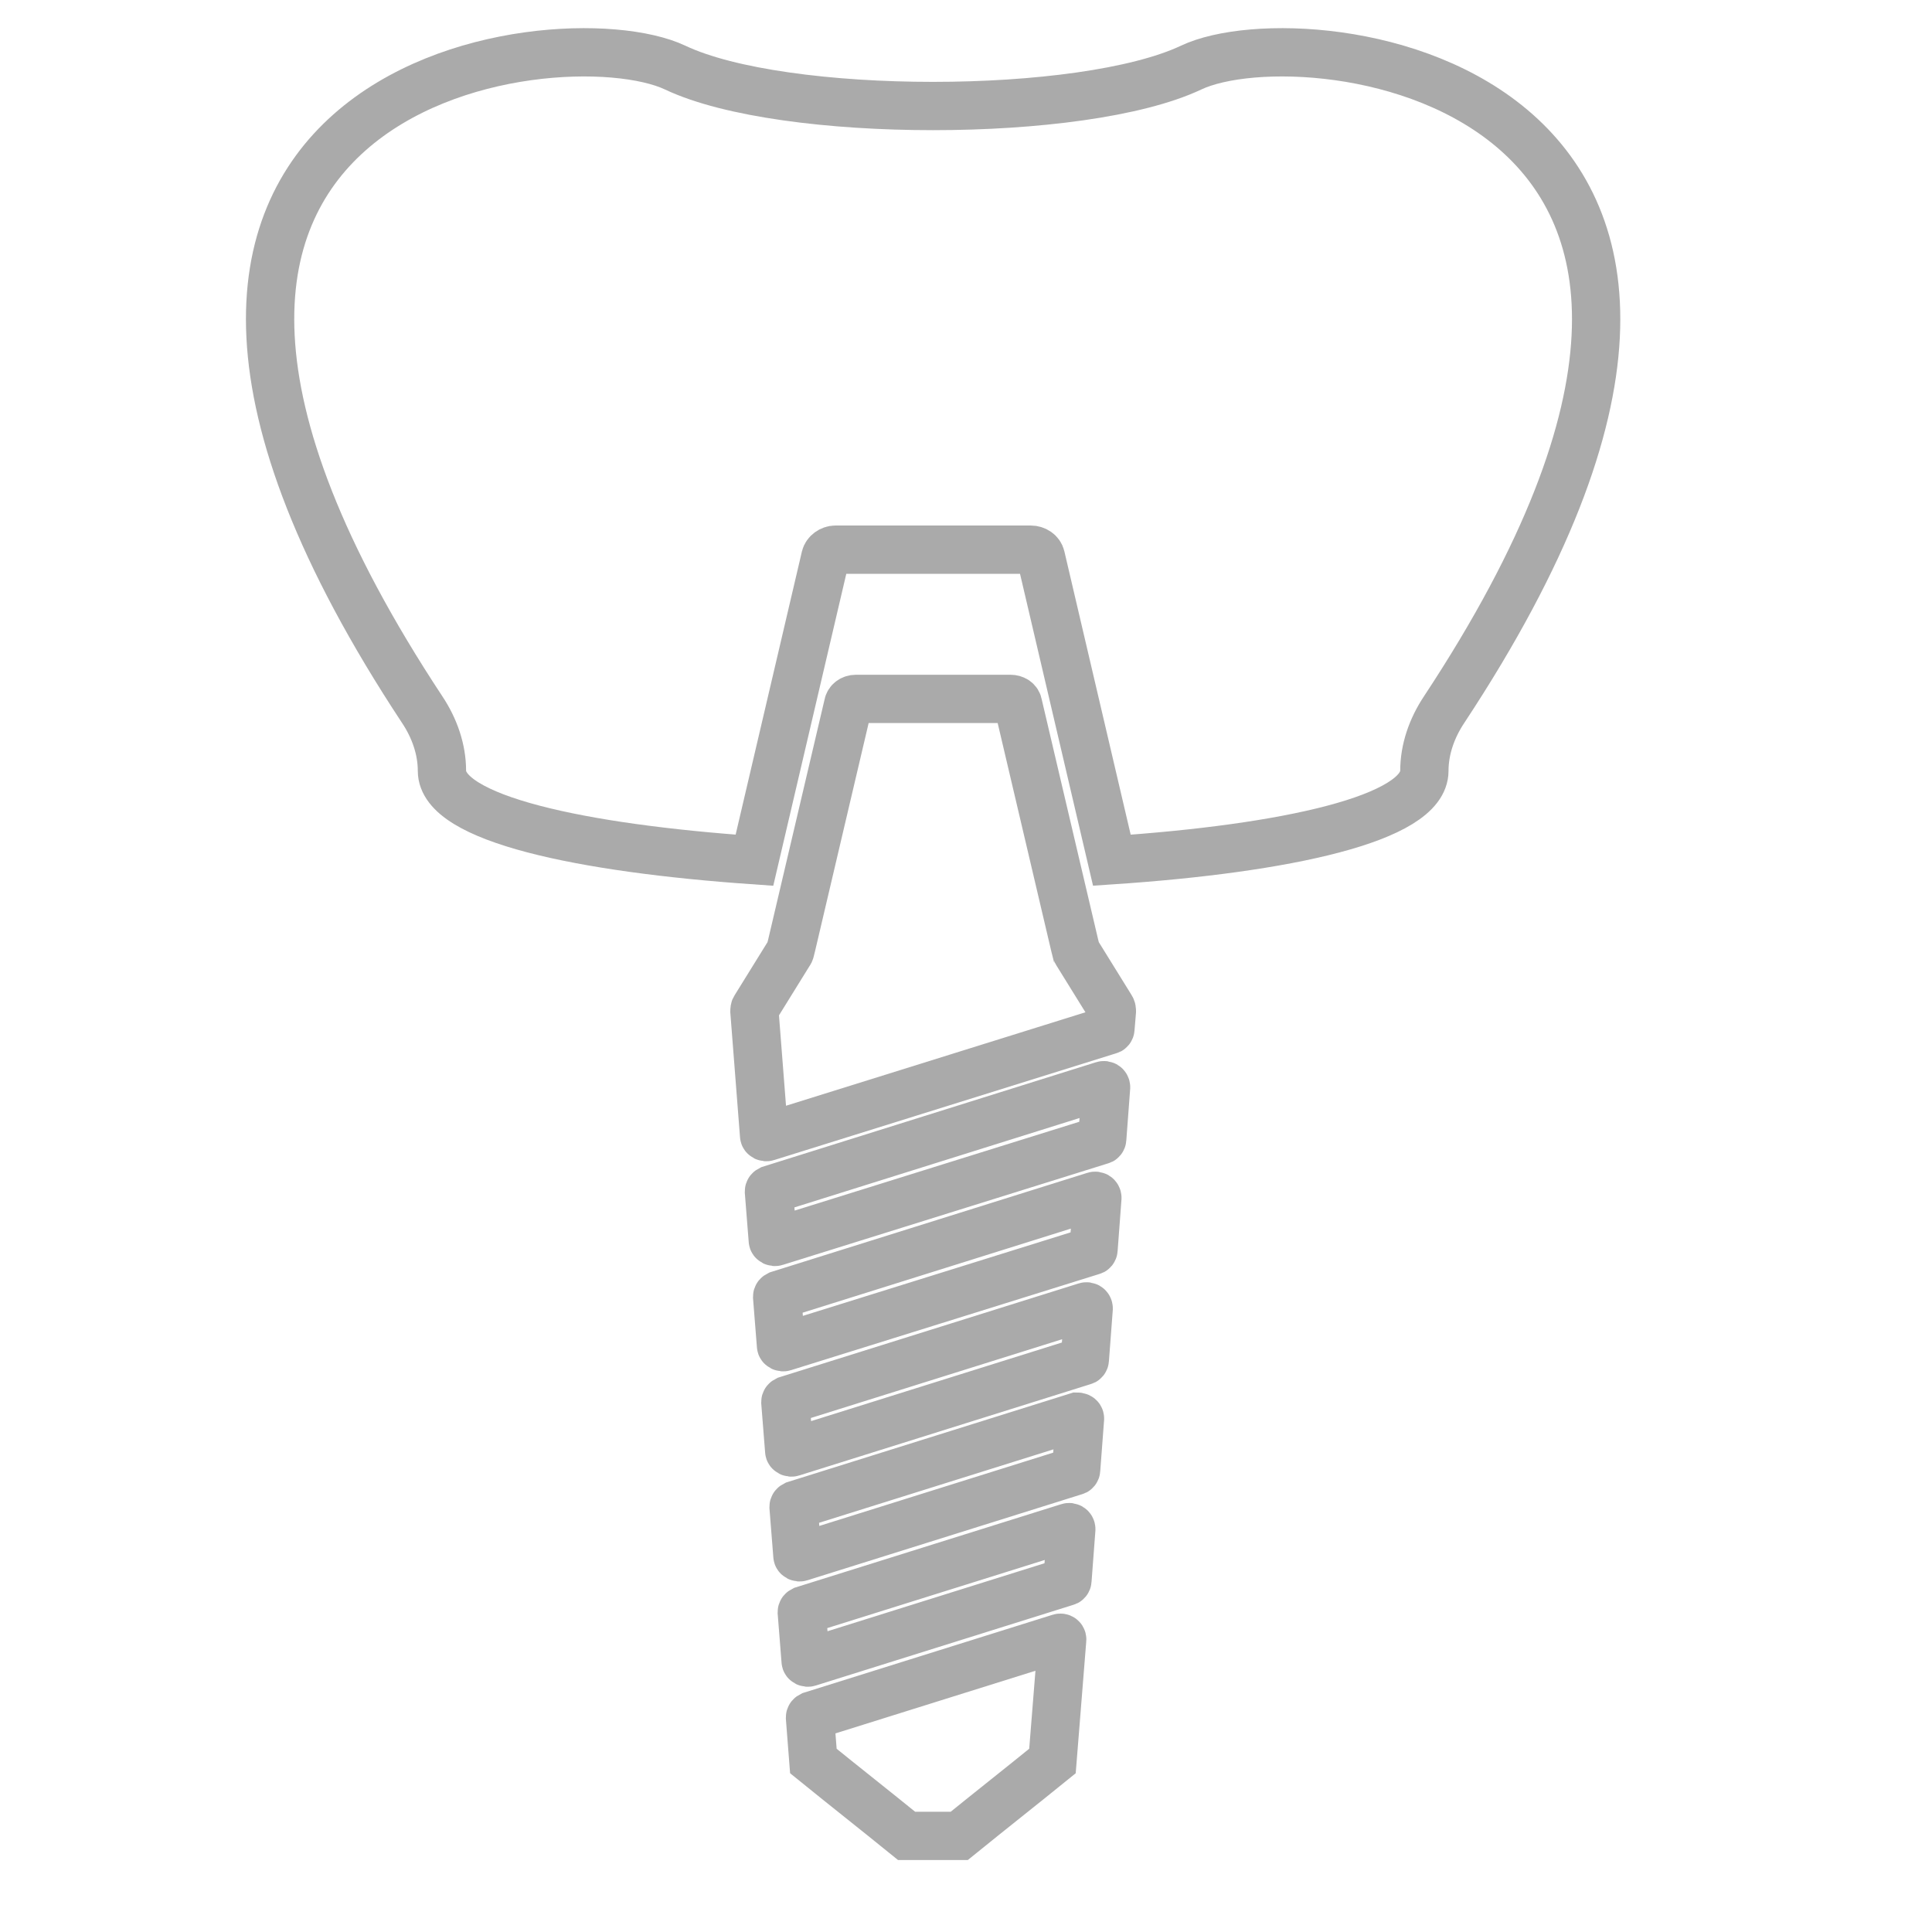 <?xml version="1.0" encoding="utf-8"?>
<!-- Generator: Adobe Illustrator 23.1.1, SVG Export Plug-In . SVG Version: 6.00 Build 0)  -->
<svg version="1.1" id="Layer_1" xmlns="http://www.w3.org/2000/svg" xmlns:xlink="http://www.w3.org/1999/xlink" x="0px" y="0px"
	 viewBox="0 0 40 40" style="enable-background:new 0 0 40 40;" xml:space="preserve">
<style type="text/css">
	.st0{fill:#FFFFFF;stroke:#AAAAAA;stroke-width:0.25;stroke-linejoin:round;}
	.st1{fill:none;stroke:#AAAAAA;}
	.st2{fill:none;stroke:#AAAAAA;stroke-linejoin:round;}
</style>
<g>
	<path class="st1" d="M24.66,1.4c-2.25,1.06-8.44,1.06-10.68,0C11.55,0.25,0.17,1.7,8.74,14.69c0.26,0.39,0.41,0.83,0.41,1.27
		c0,0.99,2.88,1.6,6.47,1.85l1.47-6.28c0.02-0.08,0.11-0.15,0.21-0.15h4.04c0.1,0,0.19,0.06,0.21,0.15l1.47,6.28
		c3.59-0.24,6.47-0.86,6.47-1.85c0-0.44,0.15-0.88,0.41-1.27C38.47,1.7,27.08,0.25,24.66,1.4z"/>
	<g>
		<path class="st1" d="M21.94,33.91l-5.14,1.61c-0.02,0.01-0.03,0.02-0.03,0.04l0.07,0.9c0.74,0.6,1.19,0.95,1.93,1.55h1.09
			c0.74-0.6,1.19-0.95,1.93-1.55l0.2-2.5C22,33.92,21.97,33.9,21.94,33.91z"/>
		<path class="st1" d="M22.12,31.62l-5.49,1.72c-0.02,0.01-0.03,0.02-0.03,0.04l0.08,1.01c0,0.02,0.03,0.04,0.06,0.03l5.33-1.67
			c0.02,0,0.03-0.02,0.03-0.03l0.08-1.06C22.18,31.63,22.15,31.61,22.12,31.62z"/>
		<path class="st1" d="M22.3,29.33l-5.84,1.83c-0.02,0.01-0.03,0.02-0.03,0.04l0.08,1.01c0,0.02,0.03,0.04,0.06,0.03l5.68-1.78
			c0.02,0,0.03-0.02,0.03-0.03l0.08-1.06C22.36,29.34,22.33,29.33,22.3,29.33z"/>
		<path class="st1" d="M22.48,27.05l-6.19,1.94c-0.02,0.01-0.03,0.02-0.03,0.04l0.08,1.01c0,0.02,0.03,0.04,0.06,0.03l6.03-1.89
			c0.02,0,0.03-0.02,0.03-0.03l0.08-1.06C22.54,27.06,22.51,27.04,22.48,27.05z"/>
		<path class="st1" d="M22.66,24.76l-6.54,2.05c-0.02,0.01-0.03,0.02-0.03,0.04l0.08,1.01c0,0.02,0.03,0.04,0.06,0.03l6.38-1.99
			c0.02,0,0.03-0.02,0.03-0.03l0.08-1.07C22.72,24.77,22.69,24.75,22.66,24.76z"/>
		<path class="st1" d="M22.84,22.47l-6.89,2.16c-0.02,0.01-0.03,0.02-0.03,0.04l0.08,1.01c0,0.02,0.03,0.04,0.06,0.03l6.73-2.1
			c0.02,0,0.03-0.02,0.03-0.03l0.08-1.07C22.9,22.48,22.87,22.46,22.84,22.47z"/>
		<path class="st1" d="M20.92,14.47h-3.2c-0.08,0-0.15,0.05-0.16,0.12l-1.17,4.98l-0.03,0.12c0,0.01-0.01,0.03-0.02,0.04l-0.7,1.13
			c-0.02,0.02-0.02,0.05-0.02,0.08l0.2,2.57c0,0.02,0.03,0.04,0.06,0.03l7.08-2.21c0.02,0,0.03-0.02,0.03-0.03l0.03-0.36
			c0-0.03,0-0.05-0.02-0.08l-0.7-1.13c-0.01-0.01-0.01-0.03-0.02-0.04l-0.03-0.12l-1.17-4.98C21.07,14.51,21,14.47,20.92,14.47z"/>
	</g>
</g>
</svg>
